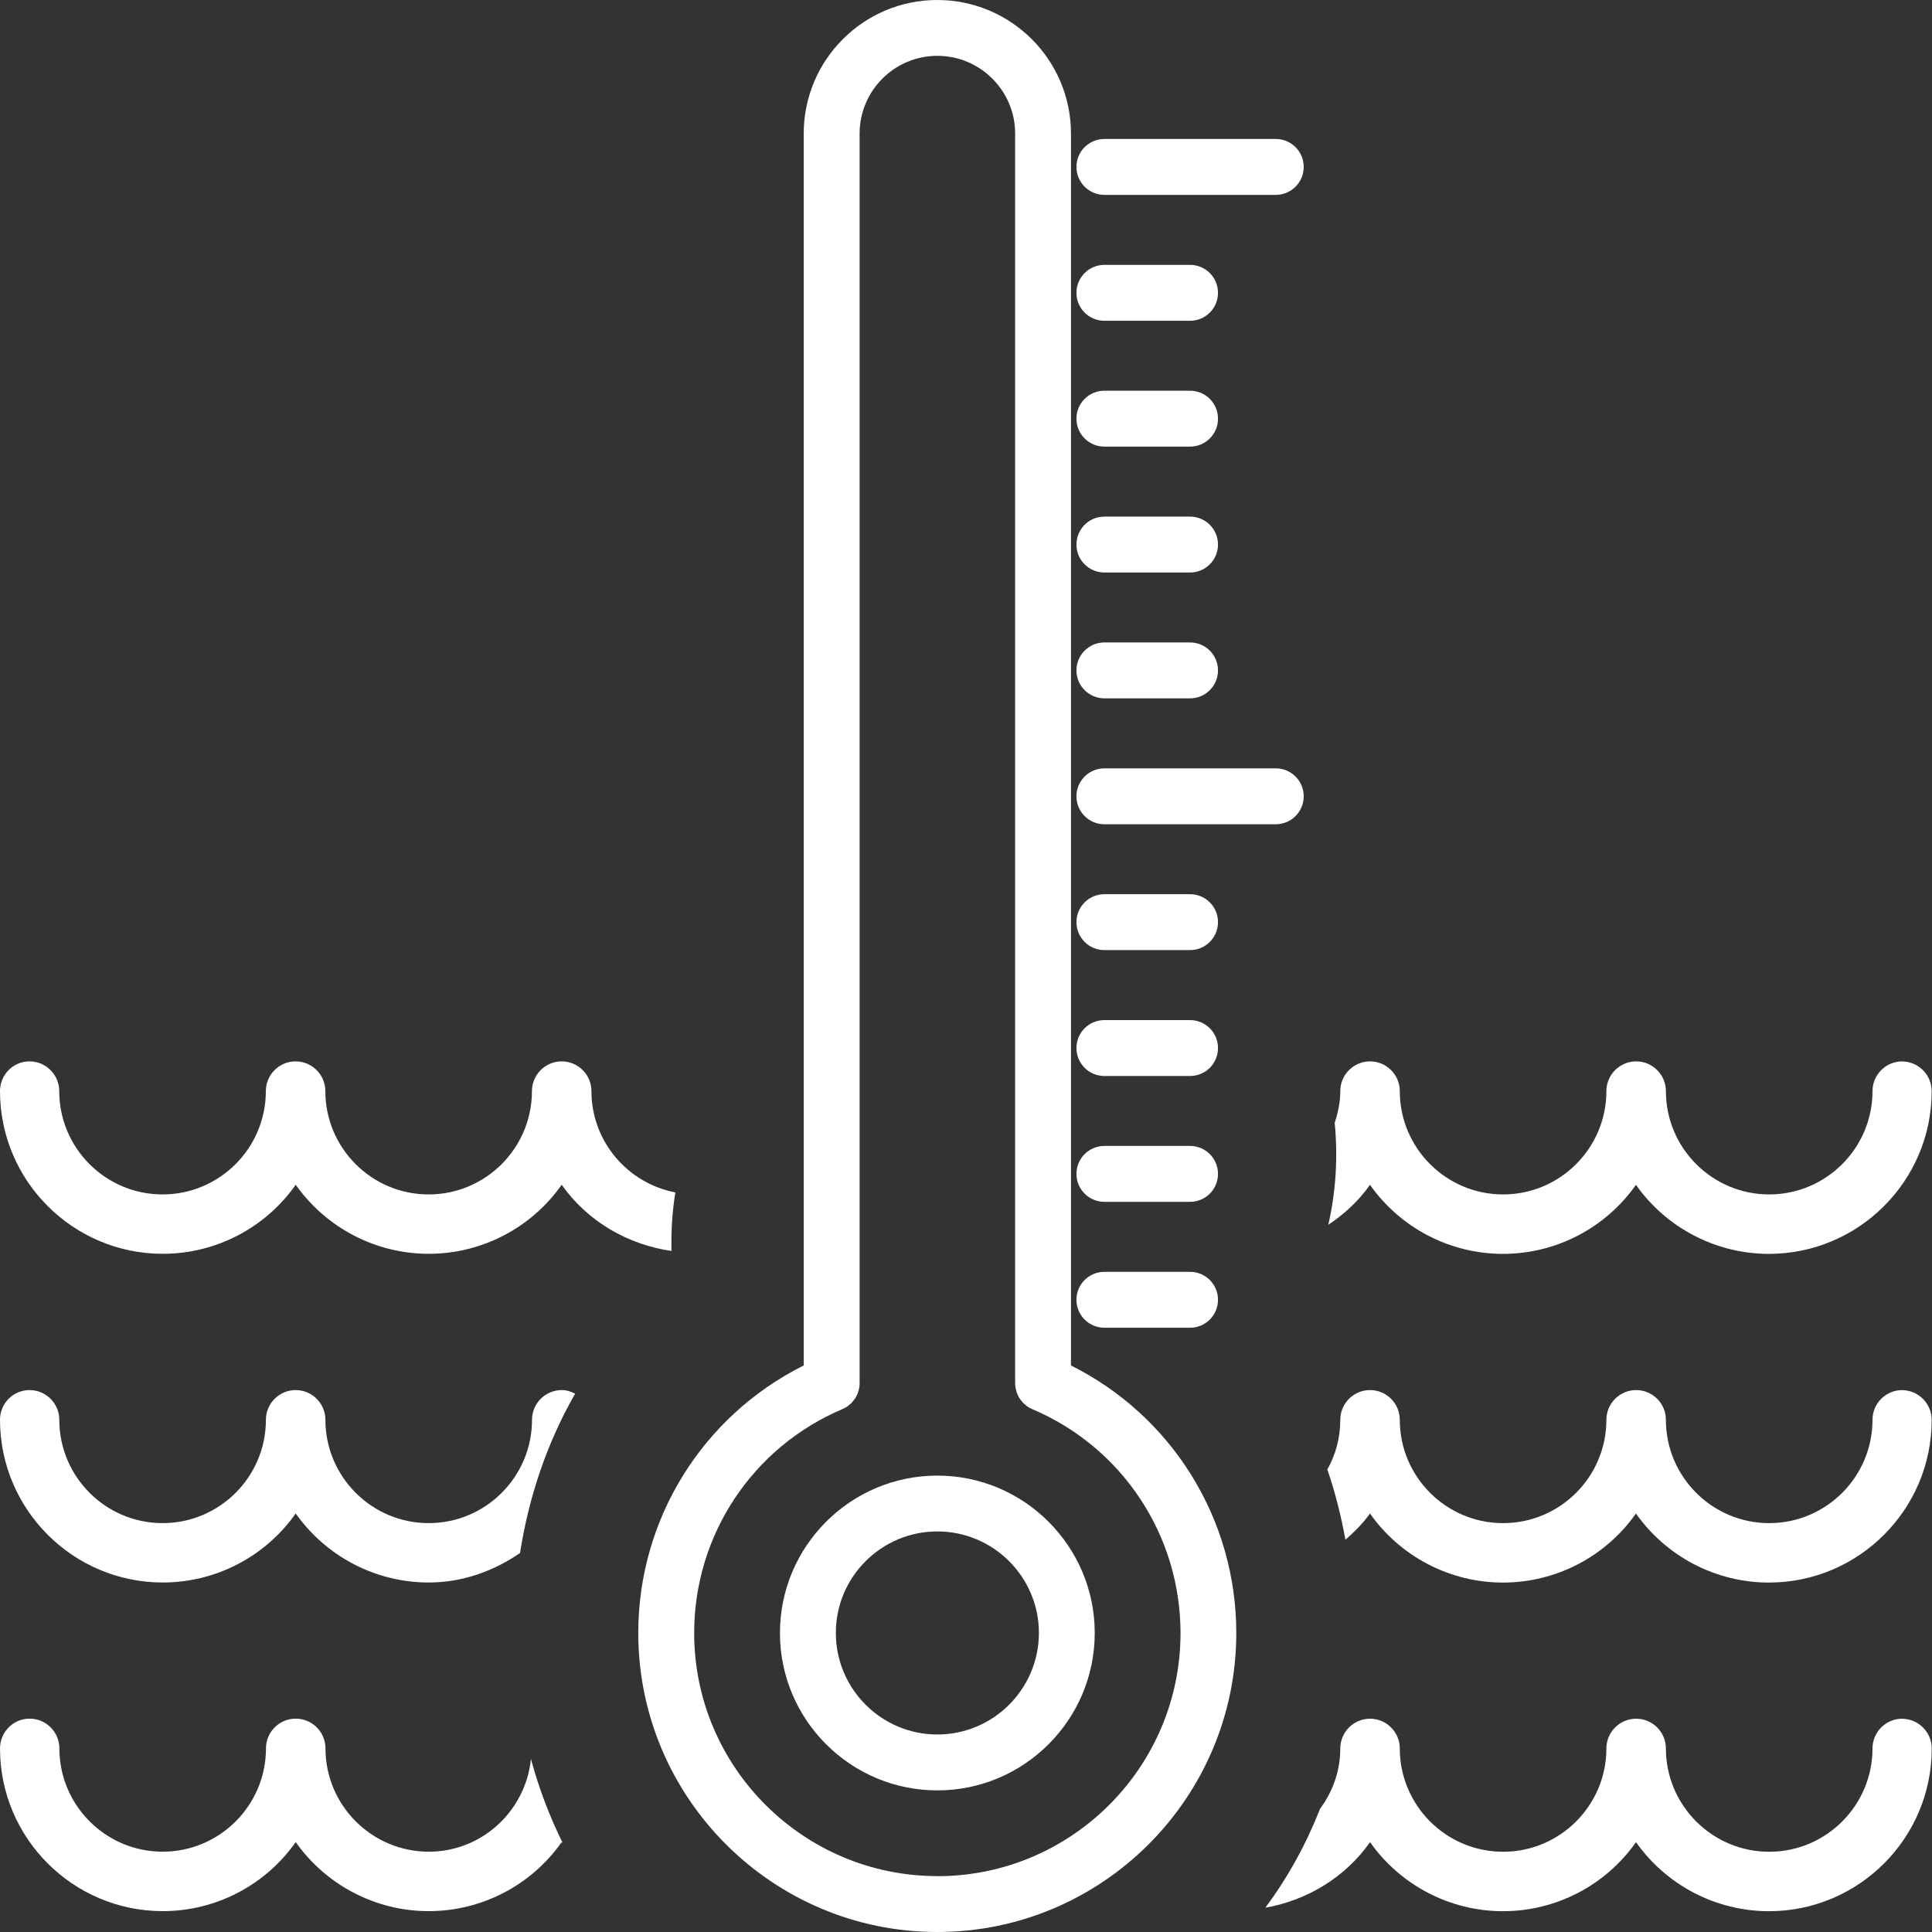 <?xml version="1.0" encoding="UTF-8"?>
<svg id="b" data-name="Layer 2" xmlns="http://www.w3.org/2000/svg" viewBox="0 0 300 300">
  <rect x="0" y="0" width="300" height="300" fill="#333333" stroke="none"/>
  <defs>
    <style>
      .c {
        fill: #fff;
        stroke-width: 0px;
      }
    </style>
  </defs>
  <g>
    <path class="c" d="M295.38,215.85c-2.55,0-4.62,2.07-4.62,4.62,0,8.84-7.19,16.04-16.04,16.04s-16.04-7.2-16.04-16.04c0-2.54-2.07-4.62-4.62-4.62s-4.62,2.07-4.62,4.62c0,8.84-7.19,16.04-16.04,16.04s-16.04-7.2-16.04-16.04c0-2.54-2.07-4.62-4.62-4.62s-4.62,2.07-4.62,4.62c0,2.8-.73,5.43-2.01,7.72,1.22,3.54,2.13,7.19,2.81,10.9,1.39-1.23,2.72-2.53,3.81-4.07,4.71,6.67,12.38,10.72,20.65,10.72s15.95-4.04,20.65-10.72c4.71,6.67,12.38,10.72,20.65,10.72,13.93,0,25.27-11.33,25.27-25.26,0-2.54-2.07-4.62-4.62-4.62Z"/>
    <path class="c" d="M295.38,266.88c-2.55,0-4.62,2.07-4.62,4.62,0,8.84-7.19,16.04-16.04,16.04s-16.04-7.2-16.04-16.04c0-2.54-2.07-4.62-4.62-4.62s-4.62,2.07-4.62,4.62c0,8.84-7.19,16.04-16.04,16.04s-16.04-7.2-16.04-16.04c0-2.54-2.07-4.62-4.62-4.62s-4.62,2.07-4.62,4.62c0,3.53-1.2,6.74-3.14,9.37-2.16,5.48-4.99,10.65-8.5,15.36,6.53-1.16,12.41-4.72,16.26-10.18,4.71,6.67,12.38,10.72,20.65,10.72s15.95-4.04,20.65-10.72c4.71,6.67,12.38,10.72,20.65,10.72,13.93,0,25.27-11.33,25.27-25.26,0-2.54-2.07-4.62-4.62-4.62Z"/>
    <path class="c" d="M295.38,164.81c-2.55,0-4.62,2.07-4.62,4.62,0,8.84-7.19,16.04-16.04,16.04s-16.04-7.2-16.04-16.04c0-2.54-2.07-4.62-4.62-4.62s-4.62,2.07-4.62,4.62c0,8.84-7.19,16.04-16.04,16.04s-16.04-7.2-16.04-16.04c0-2.54-2.07-4.62-4.62-4.62s-4.62,2.07-4.62,4.62c0,1.73-.36,3.36-.87,4.92.52,5.29.19,10.67-.99,15.83,2.49-1.65,4.71-3.7,6.47-6.2,4.71,6.67,12.38,10.72,20.65,10.72s15.95-4.04,20.65-10.72c4.71,6.67,12.38,10.72,20.65,10.72,13.93,0,25.27-11.33,25.27-25.26,0-2.54-2.07-4.62-4.62-4.62Z"/>
  </g>
  <g>
    <path class="c" d="M89.32,216.41c-.64-.33-1.33-.56-2.09-.56-2.55,0-4.62,2.07-4.62,4.62,0,8.84-7.19,16.04-16.04,16.04s-16.04-7.2-16.04-16.04c0-2.54-2.07-4.62-4.62-4.62s-4.62,2.07-4.62,4.62c0,8.84-7.19,16.04-16.04,16.04s-16.04-7.2-16.04-16.04c0-2.54-2.07-4.62-4.62-4.62S0,217.92,0,220.46C0,234.39,11.34,245.73,25.27,245.73c8.27,0,15.95-4.04,20.65-10.72,4.71,6.67,12.38,10.72,20.65,10.72,5.19,0,10.05-1.74,14.18-4.58,1.36-8.73,4.21-17.17,8.56-24.74Z"/>
    <path class="c" d="M82.45,273.1c-.82,8.08-7.58,14.43-15.87,14.43-8.84,0-16.04-7.2-16.04-16.04,0-2.54-2.07-4.62-4.62-4.62s-4.62,2.07-4.62,4.62c0,8.84-7.19,16.04-16.04,16.04s-16.04-7.2-16.04-16.04c0-2.54-2.07-4.62-4.62-4.62S0,268.95,0,271.5c0,13.93,11.34,25.26,25.27,25.26,8.27,0,15.95-4.04,20.65-10.72,4.71,6.67,12.38,10.72,20.65,10.72s15.95-4.04,20.65-10.72c.05.07.14.13.19.2-2.08-4.19-3.75-8.59-4.97-13.14Z"/>
    <path class="c" d="M104.88,185.16c-7.41-1.41-13.04-7.92-13.04-15.73,0-2.54-2.07-4.62-4.62-4.62s-4.62,2.07-4.62,4.62c0,8.84-7.19,16.04-16.04,16.04s-16.04-7.2-16.04-16.04c0-2.54-2.07-4.62-4.62-4.62s-4.62,2.07-4.62,4.62c0,8.84-7.19,16.04-16.04,16.04s-16.04-7.2-16.04-16.04c0-2.54-2.07-4.62-4.62-4.62S0,166.89,0,169.43C0,183.36,11.34,194.69,25.27,194.69c8.27,0,15.95-4.04,20.65-10.72,4.71,6.67,12.38,10.72,20.65,10.72s15.95-4.04,20.65-10.72c4.01,5.68,10.21,9.28,17.05,10.28-.07-3.04.11-6.1.6-9.09Z"/>
  </g>
  <g>
    <path class="c" d="M166.3,212.03V20.74c0-11.44-9.31-20.74-20.76-20.74s-20.74,9.31-20.74,20.74v191.29c-15.69,7.83-25.69,23.82-25.69,41.54,0,25.6,20.83,46.43,46.43,46.43s46.43-20.83,46.43-46.43c0-17.71-9.99-33.71-25.67-41.54ZM145.54,291.32c-20.82,0-37.75-16.94-37.75-37.75,0-15.19,9.04-28.84,23.03-34.77.27-.11.52-.25.76-.41.12-.08.22-.18.32-.27.11-.09.22-.17.32-.27.11-.11.19-.23.29-.35.08-.1.17-.2.24-.3.08-.11.13-.24.2-.36.07-.13.14-.25.2-.38.06-.14.09-.28.13-.43.04-.13.09-.25.11-.38.06-.28.09-.57.09-.87V20.74c0-6.65,5.41-12.07,12.07-12.07s12.08,5.41,12.08,12.07v194.04c0,.29.03.58.09.87.03.13.07.25.11.38.04.14.08.29.13.43.05.13.13.25.2.38.06.12.12.25.2.36.07.11.16.2.24.31.09.12.18.24.29.35.1.1.21.18.32.27.11.09.21.19.32.27.24.16.49.3.76.41,13.98,5.93,23.02,19.58,23.02,34.77,0,20.82-16.94,37.75-37.75,37.75Z"/>
    <path class="c" d="M145.55,229.13c-13.48,0-24.44,10.96-24.44,24.44s10.96,24.44,24.44,24.44,24.44-10.97,24.44-24.44-10.97-24.44-24.44-24.44ZM145.55,269.33c-8.69,0-15.76-7.07-15.76-15.77s7.07-15.76,15.76-15.76,15.77,7.07,15.77,15.76-7.07,15.77-15.77,15.77Z"/>
    <path class="c" d="M171.49,30.26h26.61c2.4,0,4.34-1.94,4.34-4.34s-1.94-4.34-4.34-4.34h-26.61c-2.4,0-4.34,1.94-4.34,4.34s1.94,4.34,4.34,4.34Z"/>
    <path class="c" d="M171.49,49.81h13.3c2.4,0,4.34-1.94,4.34-4.34s-1.94-4.34-4.34-4.34h-13.3c-2.4,0-4.34,1.94-4.34,4.34s1.94,4.34,4.34,4.34Z"/>
    <path class="c" d="M171.49,69.35h13.3c2.4,0,4.34-1.94,4.34-4.34s-1.94-4.34-4.34-4.34h-13.3c-2.4,0-4.34,1.94-4.34,4.34s1.94,4.34,4.34,4.34Z"/>
    <path class="c" d="M171.49,88.9h13.3c2.4,0,4.34-1.94,4.34-4.34s-1.94-4.34-4.34-4.34h-13.3c-2.4,0-4.34,1.94-4.34,4.34s1.94,4.34,4.34,4.34Z"/>
    <path class="c" d="M171.49,108.44h13.3c2.4,0,4.34-1.94,4.34-4.34s-1.94-4.34-4.34-4.34h-13.3c-2.4,0-4.34,1.94-4.34,4.34s1.94,4.34,4.34,4.34Z"/>
    <path class="c" d="M198.1,119.31h-26.61c-2.4,0-4.34,1.94-4.34,4.34s1.94,4.34,4.34,4.34h26.61c2.4,0,4.34-1.94,4.34-4.34s-1.94-4.34-4.34-4.34Z"/>
    <path class="c" d="M171.49,147.53h13.3c2.4,0,4.34-1.94,4.34-4.34s-1.94-4.34-4.34-4.34h-13.3c-2.4,0-4.34,1.94-4.34,4.34s1.94,4.34,4.34,4.34Z"/>
    <path class="c" d="M171.49,167.08h13.3c2.4,0,4.34-1.94,4.34-4.34s-1.94-4.34-4.34-4.34h-13.3c-2.4,0-4.34,1.94-4.34,4.34s1.94,4.34,4.34,4.34Z"/>
    <path class="c" d="M171.49,186.62h13.3c2.4,0,4.34-1.94,4.34-4.34s-1.94-4.34-4.34-4.34h-13.3c-2.4,0-4.34,1.94-4.34,4.34s1.94,4.34,4.34,4.34Z"/>
    <path class="c" d="M171.49,206.17h13.3c2.4,0,4.34-1.94,4.34-4.34s-1.94-4.34-4.34-4.34h-13.3c-2.4,0-4.34,1.94-4.34,4.34s1.94,4.34,4.34,4.34Z"/>
  </g>
</svg>